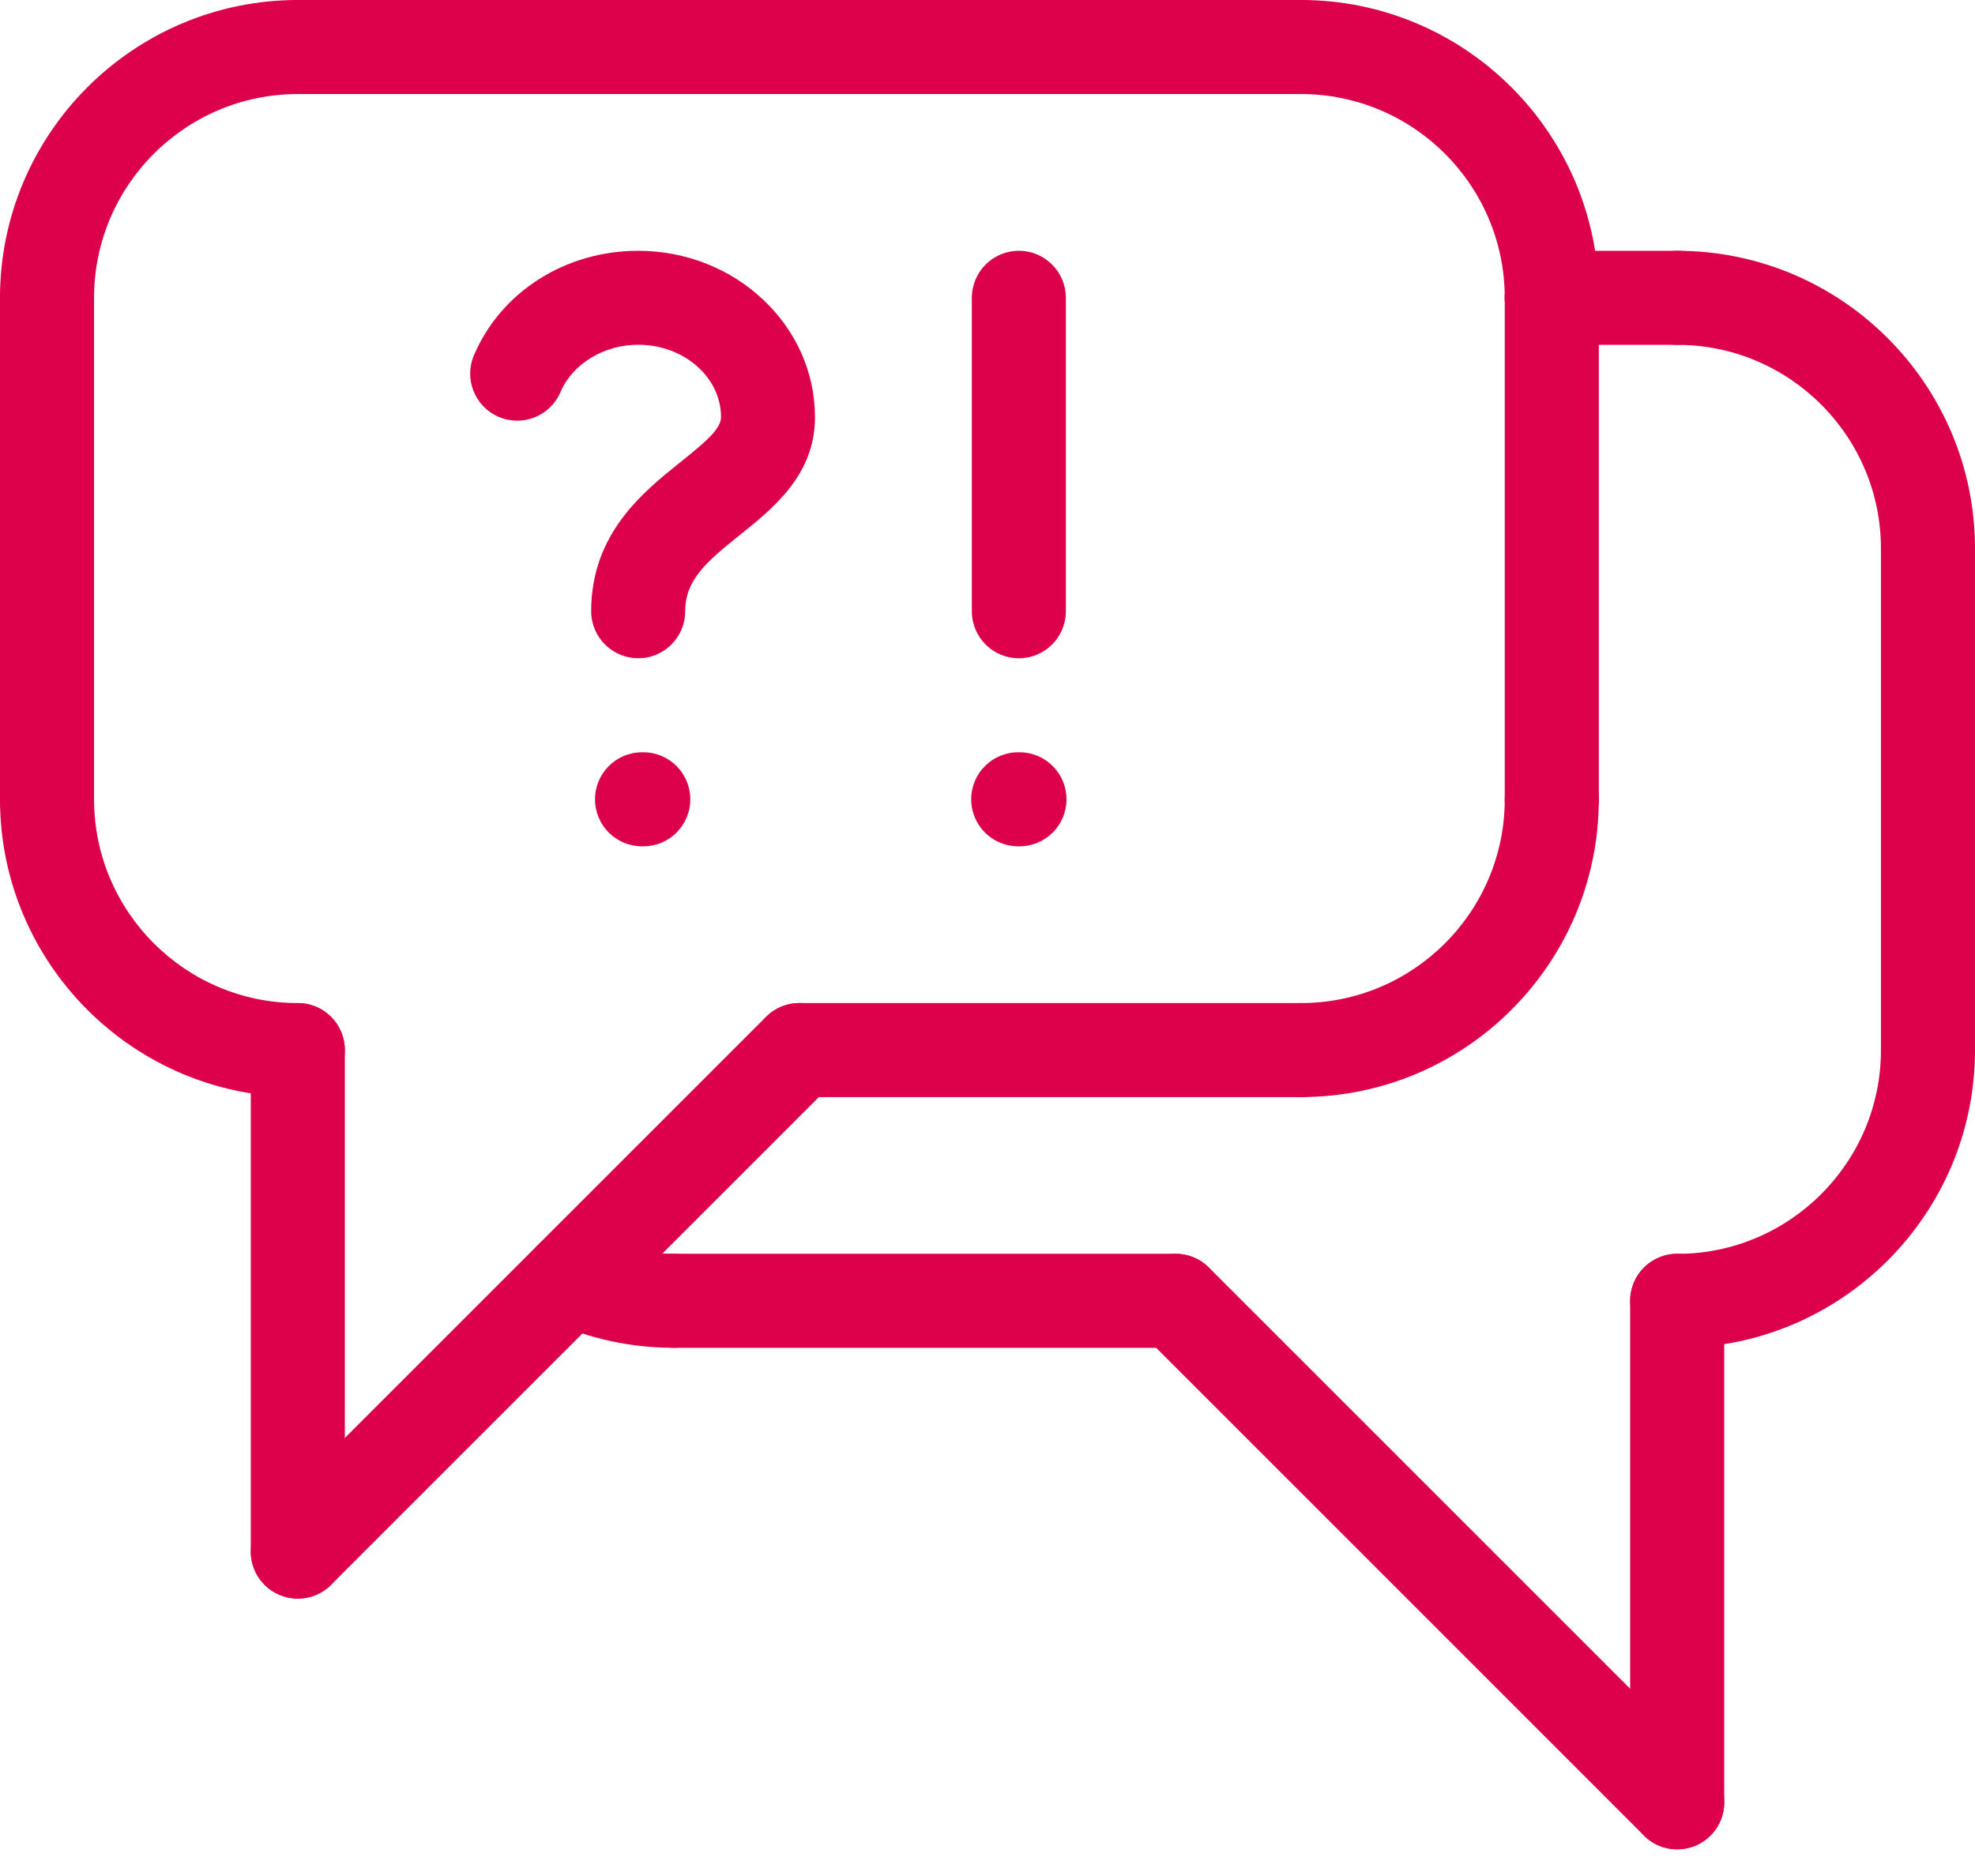 <svg width="40" height="38" viewBox="0 0 40 38" fill="none" xmlns="http://www.w3.org/2000/svg">
<g clip-path="url(#clip0_682_109)">
<path d="M33.968 37.46C33.442 37.46 33.016 37.034 33.016 36.508V26.349C33.016 25.823 33.442 25.396 33.968 25.396C34.495 25.396 34.921 25.823 34.921 26.349V36.508C34.921 37.034 34.495 37.46 33.968 37.46Z" fill="#DD004A"/>
<path d="M33.968 37.46C33.724 37.46 33.48 37.367 33.295 37.181L23.137 27.022C22.764 26.65 22.764 26.047 23.137 25.675C23.509 25.304 24.111 25.304 24.484 25.675L34.643 35.834C35.015 36.206 35.015 36.809 34.643 37.181C34.456 37.367 34.212 37.46 33.97 37.46H33.968Z" fill="#DD004A"/>
<path d="M23.809 27.301H13.651C13.124 27.301 12.698 26.875 12.698 26.349C12.698 25.823 13.124 25.396 13.651 25.396H23.809C24.336 25.396 24.762 25.823 24.762 26.349C24.762 26.875 24.336 27.301 23.809 27.301Z" fill="#DD004A"/>
<path d="M33.968 6.985H31.429C30.902 6.985 30.476 6.559 30.476 6.032C30.476 5.506 30.902 5.08 31.429 5.08H33.968C34.495 5.08 34.921 5.506 34.921 6.032C34.921 6.559 34.495 6.985 33.968 6.985Z" fill="#DD004A"/>
<path d="M39.048 22.222C38.521 22.222 38.095 21.796 38.095 21.269V11.111C38.095 10.584 38.521 10.158 39.048 10.158C39.574 10.158 40 10.584 40 11.111V21.269C40 21.796 39.574 22.222 39.048 22.222Z" fill="#DD004A"/>
<path d="M33.968 27.302C33.442 27.302 33.016 26.876 33.016 26.35C33.016 25.824 33.442 25.398 33.968 25.398C36.244 25.398 38.095 23.547 38.095 21.271C38.095 20.744 38.521 20.318 39.048 20.318C39.574 20.318 40 20.744 40 21.271C40 24.596 37.294 27.302 33.968 27.302Z" fill="#DD004A"/>
<path d="M39.048 12.064C38.521 12.064 38.095 11.638 38.095 11.112C38.095 8.836 36.244 6.985 33.968 6.985C33.442 6.985 33.016 6.559 33.016 6.032C33.016 5.506 33.442 5.08 33.968 5.08C37.294 5.08 40 7.786 40 11.112C40 11.638 39.574 12.064 39.048 12.064Z" fill="#DD004A"/>
<path d="M13.651 27.301C12.786 27.301 11.951 27.122 11.168 26.768C10.688 26.552 10.475 25.988 10.692 25.508C10.908 25.028 11.472 24.815 11.952 25.032C12.487 25.274 13.058 25.396 13.651 25.396C14.177 25.396 14.603 25.823 14.603 26.349C14.603 26.875 14.177 27.301 13.651 27.301Z" fill="#DD004A"/>
<path d="M6.032 32.382C5.505 32.382 5.079 31.956 5.079 31.43V21.271C5.079 20.744 5.505 20.318 6.032 20.318C6.558 20.318 6.984 20.744 6.984 21.271V31.43C6.984 31.956 6.558 32.382 6.032 32.382Z" fill="#DD004A"/>
<path d="M6.032 32.38C5.788 32.38 5.544 32.287 5.359 32.101C4.986 31.728 4.986 31.126 5.359 30.753L15.517 20.595C15.89 20.224 16.492 20.224 16.865 20.595C17.237 20.967 17.237 21.57 16.865 21.942L6.706 32.101C6.52 32.287 6.276 32.38 6.033 32.38H6.032Z" fill="#DD004A"/>
<path d="M26.349 22.223H16.191C15.664 22.223 15.238 21.797 15.238 21.271C15.238 20.744 15.664 20.318 16.191 20.318H26.349C26.875 20.318 27.302 20.744 27.302 21.271C27.302 21.797 26.875 22.223 26.349 22.223Z" fill="#DD004A"/>
<path d="M26.349 1.905H6.032C5.505 1.905 5.079 1.479 5.079 0.952C5.079 0.426 5.505 0 6.032 0H26.349C26.875 0 27.302 0.426 27.302 0.952C27.302 1.479 26.875 1.905 26.349 1.905Z" fill="#DD004A"/>
<path d="M31.429 17.144C30.902 17.144 30.476 16.718 30.476 16.191V6.032C30.476 5.506 30.902 5.08 31.429 5.08C31.955 5.08 32.381 5.506 32.381 6.032V16.191C32.381 16.718 31.955 17.144 31.429 17.144Z" fill="#DD004A"/>
<path d="M0.952 17.144C0.426 17.144 0 16.718 0 16.191V6.032C0 5.506 0.426 5.08 0.952 5.08C1.479 5.08 1.905 5.506 1.905 6.032V16.191C1.905 16.718 1.479 17.144 0.952 17.144Z" fill="#DD004A"/>
<path d="M6.032 22.222C2.706 22.222 0 19.516 0 16.191C0 15.664 0.426 15.238 0.952 15.238C1.479 15.238 1.905 15.664 1.905 16.191C1.905 18.466 3.756 20.318 6.032 20.318C6.558 20.318 6.984 20.744 6.984 21.27C6.984 21.796 6.558 22.222 6.032 22.222Z" fill="#DD004A"/>
<path d="M0.952 6.984C0.426 6.984 0 6.558 0 6.032C0 2.706 2.706 0 6.032 0C6.558 0 6.984 0.426 6.984 0.952C6.984 1.479 6.558 1.905 6.032 1.905C3.756 1.905 1.905 3.756 1.905 6.032C1.905 6.558 1.479 6.984 0.952 6.984Z" fill="#DD004A"/>
<path d="M31.429 6.984C30.902 6.984 30.476 6.558 30.476 6.032C30.476 3.756 28.625 1.905 26.349 1.905C25.823 1.905 25.397 1.479 25.397 0.952C25.397 0.426 25.823 0 26.349 0C29.675 0 32.381 2.706 32.381 6.032C32.381 6.558 31.955 6.984 31.429 6.984Z" fill="#DD004A"/>
<path d="M26.349 22.222C25.823 22.222 25.397 21.796 25.397 21.27C25.397 20.744 25.823 20.318 26.349 20.318C28.625 20.318 30.476 18.466 30.476 16.191C30.476 15.664 30.902 15.238 31.429 15.238C31.955 15.238 32.381 15.664 32.381 16.191C32.381 19.516 29.675 22.222 26.349 22.222Z" fill="#DD004A"/>
<path d="M12.926 13.333C12.399 13.333 11.973 12.906 11.973 12.38C11.973 10.807 13.026 9.965 13.793 9.351C14.297 8.947 14.603 8.686 14.603 8.449C14.603 7.641 13.851 6.983 12.926 6.983C12.229 6.983 11.597 7.369 11.352 7.941C11.146 8.425 10.588 8.651 10.102 8.445C9.618 8.239 9.393 7.68 9.599 7.196C10.146 5.911 11.451 5.08 12.924 5.08C14.899 5.08 16.506 6.593 16.506 8.451C16.506 9.619 15.661 10.296 14.981 10.839C14.296 11.387 13.877 11.755 13.877 12.382C13.877 12.908 13.45 13.334 12.924 13.334L12.926 13.333Z" fill="#DD004A"/>
<path d="M20.635 13.334C20.109 13.334 19.683 12.908 19.683 12.382V6.032C19.683 5.506 20.109 5.08 20.635 5.08C21.161 5.08 21.587 5.506 21.587 6.032V12.382C21.587 12.908 21.161 13.334 20.635 13.334Z" fill="#DD004A"/>
<path d="M13.029 17.143H13.003C12.477 17.143 12.051 16.717 12.051 16.191C12.051 15.664 12.477 15.238 13.003 15.238H13.029C13.555 15.238 13.981 15.664 13.981 16.191C13.981 16.717 13.555 17.143 13.029 17.143Z" fill="#DD004A"/>
<path d="M20.648 17.143H20.622C20.096 17.143 19.67 16.717 19.67 16.191C19.67 15.664 20.096 15.238 20.622 15.238H20.648C21.174 15.238 21.6 15.664 21.6 16.191C21.6 16.717 21.174 17.143 20.648 17.143Z" fill="#DD004A"/>
</g>
<defs>
<clipPath id="clip0_682_109">
<rect width="40" height="37.46" fill="white"/>
</clipPath>
</defs>
</svg>
